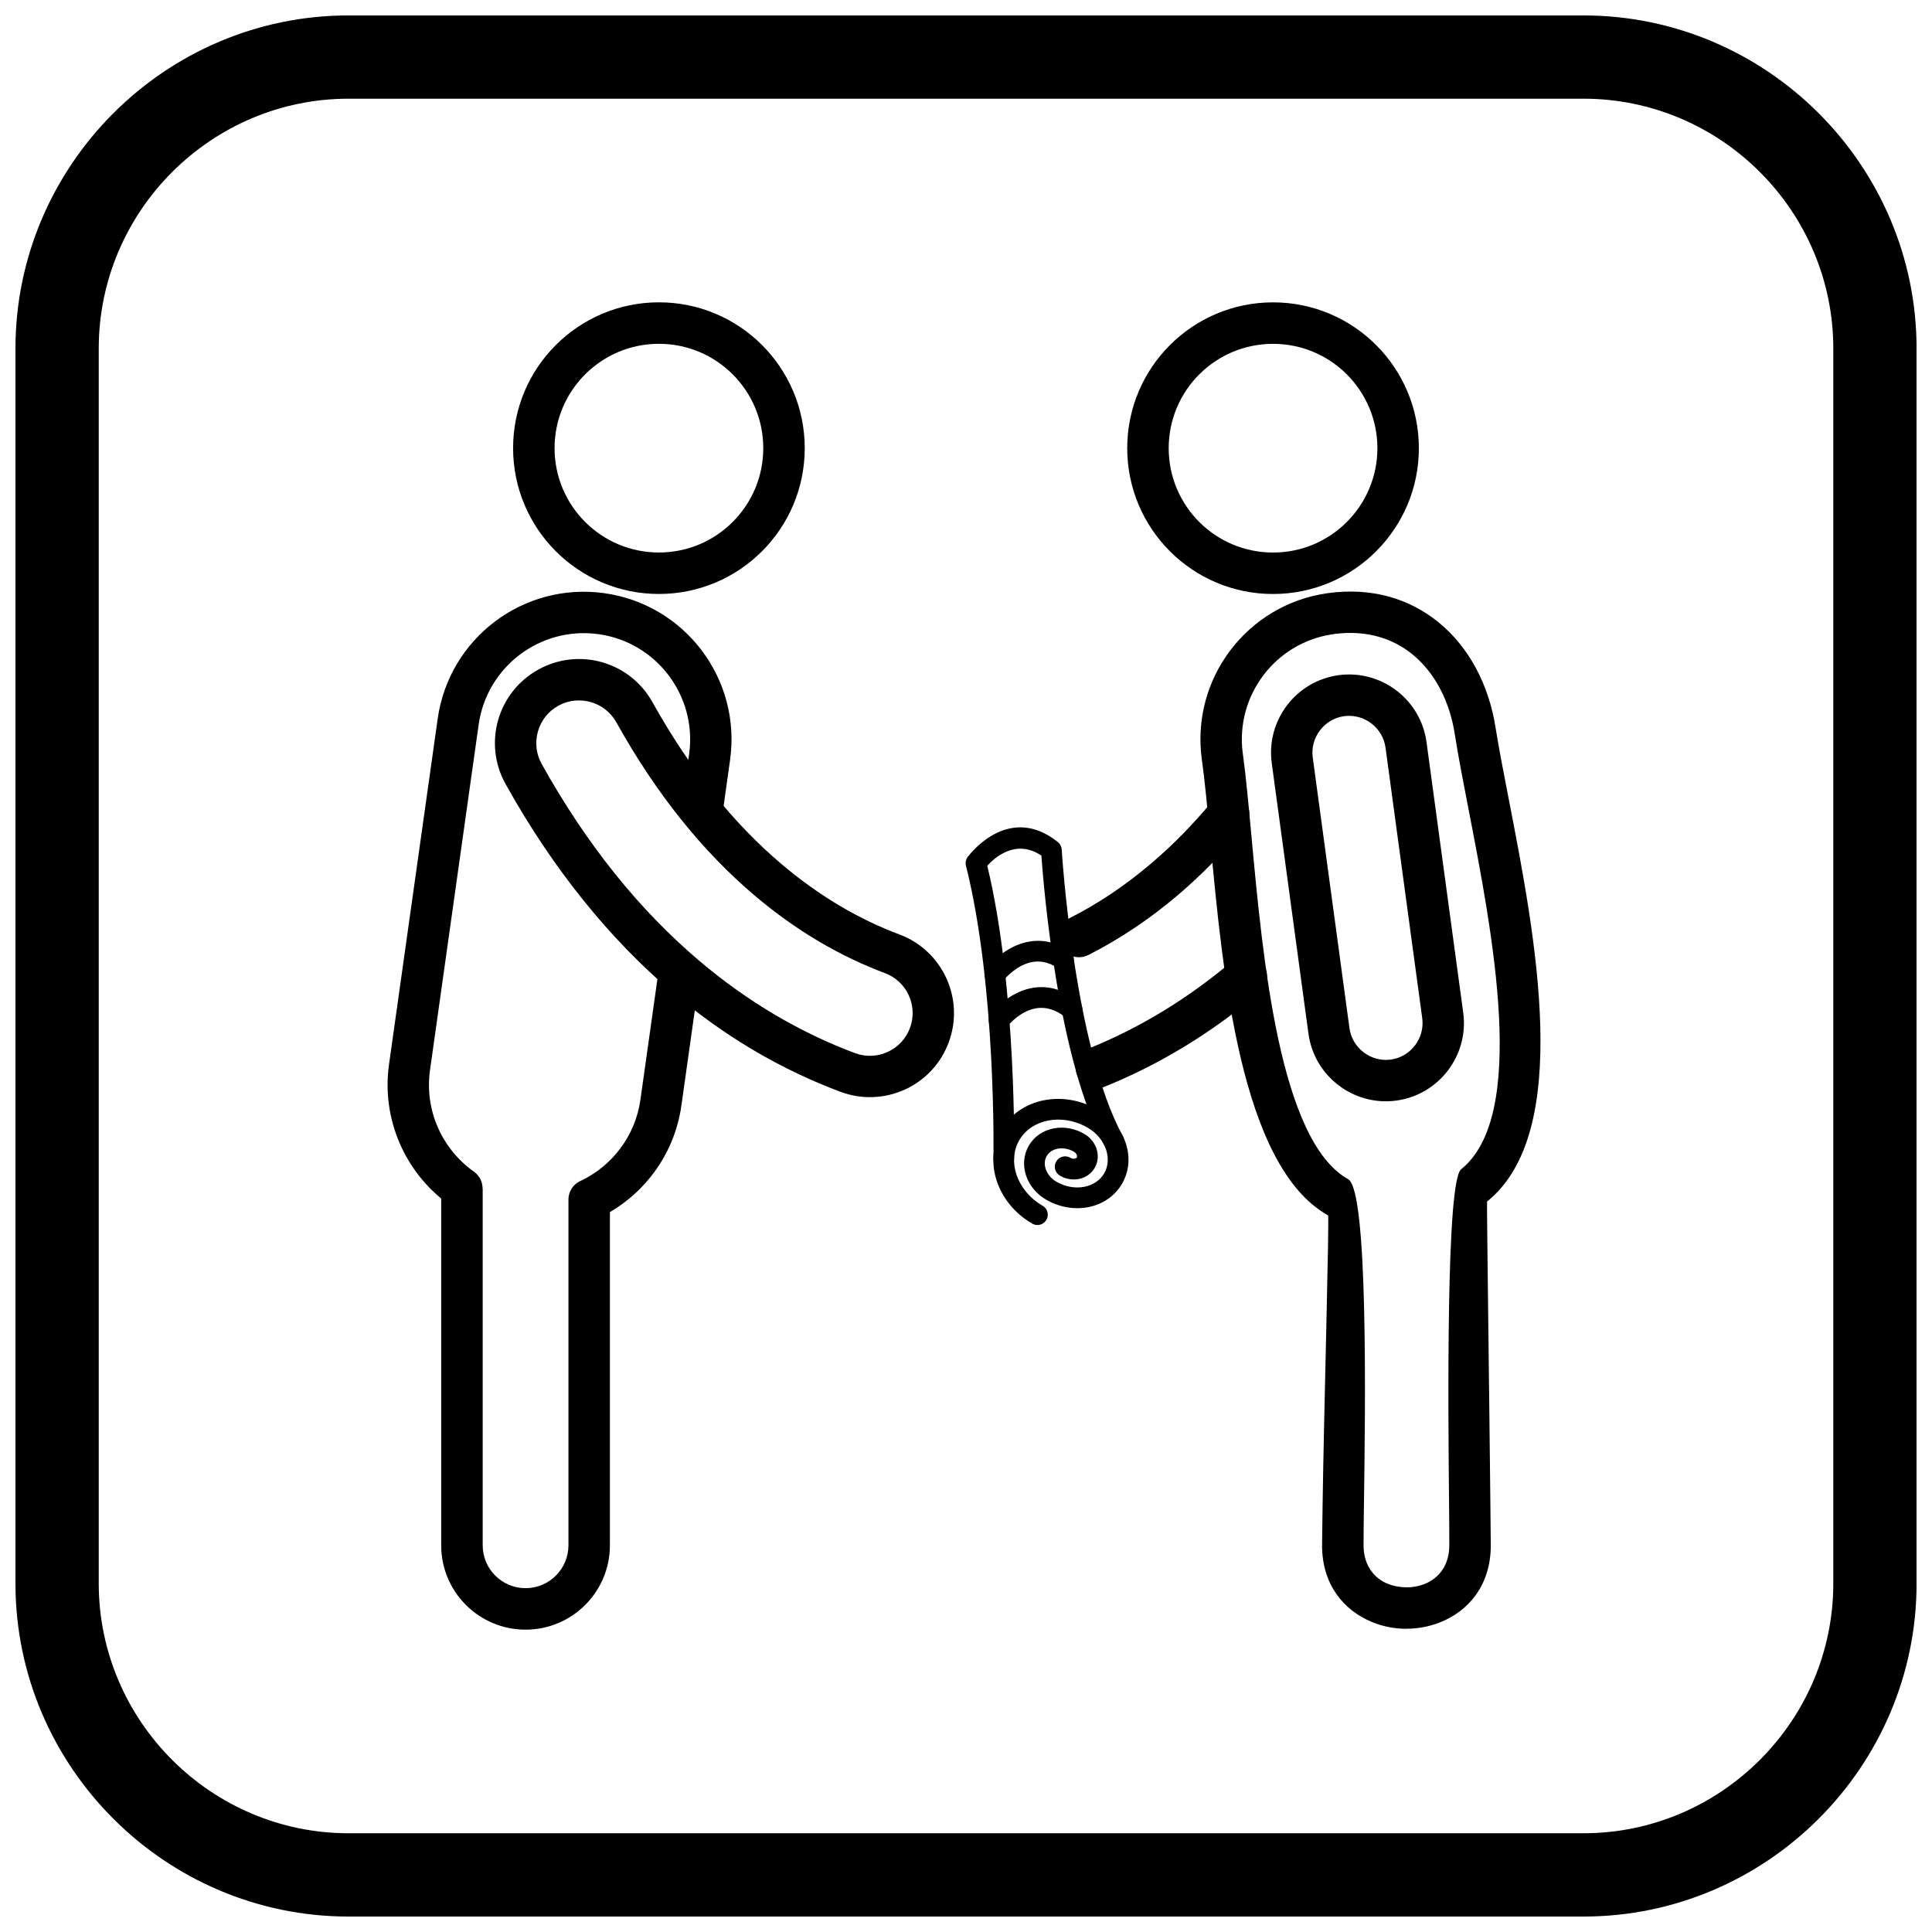 <?xml version="1.0" encoding="UTF-8"?>
<!-- Uploaded to: ICON Repo, www.svgrepo.com, Generator: ICON Repo Mixer Tools -->
<svg width="800px" height="800px" version="1.1" viewBox="144 144 512 512" xmlns="http://www.w3.org/2000/svg">
 <defs>
  <clipPath id="a">
   <path d="m148.09 148.09h503.81v503.81h-503.81z"/>
  </clipPath>
 </defs>
 <path d="m335.45 359.82c-0.414 3-3.184 5.094-6.184 4.68s-5.094-3.184-4.68-6.184l1.992-14.152c0.016-0.242 0.051-0.477 0.098-0.707 0.953-7.57-1.207-14.84-5.496-20.504-4.285-5.66-10.695-9.711-18.246-10.848-0.234-0.016-0.465-0.051-0.691-0.094-7.57-0.953-14.84 1.207-20.504 5.496-5.66 4.285-9.711 10.695-10.848 18.246-0.02 0.25-0.055 0.492-0.105 0.734l-12.832 91.137c-0.734 5.312 0.055 10.473 2.031 15.035 2.051 4.734 5.375 8.844 9.594 11.832 1.508 1.066 2.312 2.75 2.312 4.465h0.027v94.562c0 3.137 1.273 5.981 3.328 8.035 2.055 2.055 4.898 3.328 8.035 3.328 3.137 0 5.981-1.273 8.035-3.328 2.055-2.055 3.328-4.898 3.328-8.035v-91.582c0-2.359 1.488-4.371 3.574-5.152 4.062-1.988 7.613-4.949 10.316-8.625 2.691-3.656 4.535-8.012 5.199-12.824l4.867-34.551c0.414-3 3.184-5.094 6.184-4.68 3 0.414 5.094 3.184 4.68 6.184l-4.867 34.551c-0.926 6.68-3.484 12.73-7.219 17.805-3.16 4.293-7.168 7.887-11.746 10.574v88.301c0 6.172-2.504 11.762-6.547 15.809-4.047 4.047-9.637 6.547-15.809 6.547-6.172 0-11.762-2.504-15.809-6.547-4.047-4.047-6.547-9.637-6.547-15.809v-91.895c-4.762-3.941-8.535-8.965-10.988-14.633-2.758-6.363-3.863-13.527-2.844-20.875l12.887-91.527v-0.004c1.48-10.707 7.16-19.797 15.145-25.844 7.973-6.035 18.254-9.027 28.949-7.555l0.023 0.004c10.707 1.48 19.797 7.16 25.844 15.145 6.035 7.977 9.031 18.258 7.555 28.961v0.012z"/>
 <path d="m370.59 423.09c2.93 1.09 6.023 0.891 8.66-0.316 2.633-1.203 4.809-3.414 5.898-6.344 1.09-2.93 0.891-6.023-0.316-8.66-1.203-2.633-3.414-4.809-6.344-5.898-5.559-2.078-11.594-4.871-17.883-8.625-5.438-3.246-11.059-7.199-16.723-12.012-6.57-5.578-13.191-12.305-19.652-20.41-5.785-7.258-11.465-15.664-16.887-25.395-1.516-2.723-4-4.578-6.793-5.375-2.797-0.797-5.891-0.535-8.613 0.98s-4.578 4-5.375 6.793c-0.797 2.797-0.535 5.891 0.98 8.613 6.164 11.062 12.66 20.645 19.305 28.945 7.309 9.129 14.855 16.77 22.387 23.164 6.707 5.699 13.402 10.383 19.906 14.238 7.547 4.473 14.781 7.812 21.445 10.301zm13.211 9.645c-5.184 2.371-11.27 2.762-17.035 0.617-7.293-2.723-15.141-6.336-23.207-11.117-6.996-4.148-14.195-9.188-21.406-15.312-7.965-6.766-16-14.91-23.844-24.707-7.047-8.805-13.895-18.891-20.332-30.449-2.996-5.387-3.527-11.469-1.965-16.941 1.562-5.477 5.223-10.367 10.613-13.359 5.387-2.996 11.469-3.527 16.941-1.965 5.477 1.562 10.367 5.223 13.359 10.613 5.082 9.117 10.43 17.031 15.898 23.891 5.992 7.519 12.105 13.734 18.148 18.867 5.219 4.434 10.348 8.043 15.262 10.98 5.691 3.398 11.109 5.91 16.078 7.766 5.762 2.144 10.113 6.426 12.484 11.609 2.371 5.184 2.762 11.27 0.617 17.035-2.144 5.762-6.426 10.113-11.609 12.484z"/>
 <path d="m318.62 224.12c10.672 0 20.332 4.324 27.324 11.32 6.992 6.992 11.32 16.656 11.32 27.324 0 10.672-4.324 20.332-11.32 27.324-6.992 6.992-16.656 11.32-27.324 11.32-10.672 0-20.332-4.324-27.324-11.32-6.992-6.992-11.32-16.656-11.32-27.324 0-10.672 4.324-20.332 11.32-27.324 6.992-6.992 16.656-11.32 27.324-11.32zm19.555 19.09c-5.004-5.004-11.918-8.098-19.555-8.098s-14.551 3.094-19.555 8.098c-5.004 5.004-8.098 11.918-8.098 19.555s3.094 14.551 8.098 19.555c5.004 5.004 11.918 8.098 19.555 8.098s14.551-3.094 19.555-8.098c5.004-5.004 8.098-11.918 8.098-19.555s-3.094-14.551-8.098-19.555z"/>
 <path d="m473.32 343.45c0.047 0.234 0.078 0.473 0.098 0.715 0.762 5.527 1.434 12.82 2.191 21.004 3.035 32.941 7.481 81.172 25.672 91.336 5.344 2.988 4.539 60.398 4.18 86.195-0.062 4.387-0.105 7.652-0.105 10.812 0 5.277 2.734 8.652 6.277 10.156 0.078 0.027 0.156 0.055 0.23 0.086 1.496 0.598 3.156 0.895 4.856 0.895v0.02c1.59 0 3.176-0.273 4.641-0.828 0.07-0.031 0.141-0.062 0.215-0.09 3.652-1.461 6.508-4.863 6.508-10.242 0-3.84-0.027-6.668-0.062-10.457-0.25-26.02-0.82-85.965 3.195-89.188 17.73-14.227 8.367-62.434 1.859-95.934-1.371-7.062-2.621-13.488-3.539-19.359-1.379-8.836-5.328-16.371-11.254-21.184-5.285-4.293-12.27-6.441-20.523-5.387-0.227 0.047-0.457 0.078-0.695 0.098-7.551 1.137-13.961 5.188-18.246 10.848-4.285 5.664-6.445 12.934-5.496 20.504zm-10.82 1.844c-1.477-10.703 1.516-20.988 7.555-28.961 6.043-7.984 15.137-13.664 25.844-15.145h0.012c11.641-1.609 21.629 1.484 29.285 7.703 8.043 6.535 13.363 16.496 15.16 28.012 0.785 5.031 2.078 11.672 3.496 18.973 7.023 36.148 17.125 88.168-5.766 106.54-0.109 0.09 0.648 56.148 0.883 80.559 0.062 6.363 0.105 10.066 0.105 10.543 0 10.594-5.887 17.406-13.422 20.418-0.105 0.043-0.215 0.082-0.32 0.117-2.734 1.047-5.68 1.574-8.613 1.574v0.02c-3.023 0-6.082-0.57-8.938-1.711-0.105-0.043-0.207-0.086-0.309-0.137-7.387-3.082-13.113-9.852-13.113-20.281 0-0.273 0.062-4.797 0.148-10.941 0.332-23.777 1.816-76.281 1.445-76.488-23.238-12.984-28-64.641-31.25-99.926-0.742-8.043-1.398-15.188-2.199-20.852v-0.012z"/>
 <path d="m470.76 398.54c2.312-1.957 5.773-1.668 7.731 0.645 1.957 2.312 1.668 5.773-0.645 7.731-6.66 5.656-13.32 10.391-19.824 14.355-7.426 4.527-14.645 8.043-21.422 10.773-2.809 1.125-6-0.238-7.129-3.047-1.125-2.809 0.238-6 3.047-7.129 6.25-2.519 12.918-5.769 19.793-9.961 6.035-3.68 12.23-8.086 18.449-13.367zm-38.344-1.453c-2.703 1.363-6 0.277-7.363-2.426-1.363-2.703-0.277-6 2.426-7.363 3.562-1.801 7.246-3.93 10.996-6.441 3.43-2.297 6.957-4.945 10.555-8 2.805-2.383 5.609-4.981 8.391-7.812 2.613-2.66 5.269-5.602 7.953-8.84 1.934-2.336 5.394-2.664 7.731-0.73 2.336 1.934 2.664 5.394 0.73 7.731-2.797 3.375-5.672 6.551-8.598 9.527-3.055 3.109-6.102 5.938-9.121 8.5-3.863 3.281-7.727 6.176-11.543 8.73-4.18 2.797-8.25 5.152-12.156 7.129z"/>
 <path d="m481.37 235.12c-7.637 0-14.551 3.094-19.555 8.098s-8.098 11.918-8.098 19.555 3.094 14.551 8.098 19.555c5.004 5.004 11.918 8.098 19.555 8.098 7.637 0 14.551-3.094 19.555-8.098 5.004-5.004 8.098-11.918 8.098-19.555s-3.094-14.551-8.098-19.555c-5.004-5.004-11.918-8.098-19.555-8.098zm-27.324 0.328c6.992-6.992 16.656-11.32 27.324-11.32 10.672 0 20.332 4.324 27.324 11.32 6.992 6.992 11.32 16.656 11.32 27.324 0 10.672-4.324 20.332-11.32 27.324-6.992 6.992-16.656 11.32-27.324 11.32-10.672 0-20.332-4.324-27.324-11.32-6.992-6.992-11.32-16.656-11.32-27.324 0-10.672 4.324-20.332 11.32-27.324z"/>
 <path d="m500.22 333.79h-0.004c-2.637 0.359-4.898 1.773-6.414 3.769-1.512 1.984-2.269 4.543-1.91 7.188l9.73 71.723c0.359 2.637 1.773 4.898 3.769 6.418 1.984 1.512 4.543 2.269 7.188 1.91 2.637-0.359 4.902-1.773 6.418-3.769 1.512-1.984 2.269-4.543 1.91-7.188l-9.73-71.727c-0.359-2.637-1.773-4.898-3.769-6.414-1.984-1.512-4.543-2.269-7.188-1.91zm-1.457-10.863c5.641-0.766 11.082 0.848 15.301 4.059 4.211 3.207 7.211 8.023 7.977 13.672l9.73 71.727c0.766 5.644-0.844 11.086-4.059 15.305-3.207 4.211-8.023 7.211-13.676 7.977-5.644 0.766-11.086-0.844-15.305-4.059-4.211-3.207-7.211-8.02-7.977-13.672l-9.73-71.727c-0.766-5.641 0.848-11.082 4.059-15.305 3.207-4.211 8.02-7.211 13.672-7.977zm12.414 19.191"/>
 <path d="m412.75 450.95c-0.023 1.512-1.27 2.719-2.781 2.695-1.512-0.023-2.719-1.27-2.695-2.781 0-0.129 0.789-45.41-7.289-77.457-0.223-0.891 0.02-1.789 0.57-2.441 1.137-1.484 11.23-13.871 23.793-3.809 0.629 0.504 0.977 1.23 1.02 1.977 0.008 0.148 3.141 52.039 16.211 75.973 0.723 1.328 0.234 2.992-1.094 3.715-1.328 0.723-2.992 0.234-3.715-1.094-12.43-22.758-16.203-68.73-16.793-76.98-6.695-4.531-12.324 0.461-14.34 2.68 7.887 32.598 7.109 77.398 7.106 77.527z"/>
 <path d="m424.9 455.56c-1.309-0.758-1.758-2.438-1-3.746 0.758-1.309 2.438-1.758 3.746-1 0.402 0.23 0.832 0.305 1.203 0.23 0.234-0.047 0.422-0.152 0.516-0.312l0.027-0.047c0.062-0.152 0.051-0.352-0.02-0.559-0.121-0.355-0.395-0.691-0.797-0.922-1.406-0.812-2.957-1.051-4.32-0.781-1.223 0.242-2.277 0.91-2.875 1.945-0.598 1.035-0.645 2.285-0.242 3.469 0.426 1.25 1.336 2.414 2.641 3.223 0.117 0.055 0.234 0.121 0.34 0.195 2.371 1.324 4.969 1.707 7.269 1.25 2.215-0.438 4.137-1.66 5.238-3.566 1.105-1.914 1.207-4.195 0.477-6.34-0.77-2.258-2.453-4.356-4.867-5.746-0.043-0.027-0.09-0.055-0.133-0.082-3.375-1.906-7.094-2.457-10.391-1.805-3.199 0.633-5.984 2.422-7.598 5.211-0.023 0.043-0.051 0.086-0.078 0.125-1.539 2.762-1.668 6.016-0.633 9.062 1.098 3.219 3.481 6.191 6.887 8.16 0.215 0.125 0.406 0.27 0.57 0.438l0.008-0.008c1.074 1.074 1.074 2.812 0 3.887-0.965 0.965-2.473 1.062-3.543 0.289-4.488-2.664-7.641-6.664-9.117-11.004-1.516-4.449-1.289-9.27 1.023-13.441 0.066-0.148 0.148-0.293 0.242-0.43 2.453-4.129 6.539-6.758 11.188-7.676 4.516-0.895 9.586-0.148 14.156 2.441 0.055 0.027 0.113 0.059 0.168 0.09 3.602 2.078 6.133 5.266 7.316 8.73 1.219 3.582 1.008 7.477-0.926 10.828-1.941 3.359-5.211 5.496-8.93 6.231-3.586 0.707-7.606 0.105-11.215-1.977l0.004-0.004c-2.606-1.504-4.434-3.809-5.289-6.312-0.898-2.633-0.738-5.5 0.691-7.977 1.43-2.473 3.836-4.047 6.566-4.586 2.59-0.512 5.496-0.078 8.102 1.426 1.605 0.926 2.734 2.352 3.266 3.906 0.547 1.605 0.469 3.359-0.352 4.91-0.031 0.07-0.07 0.137-0.109 0.207-0.922 1.598-2.461 2.609-4.207 2.953-1.605 0.316-3.402 0.051-5.004-0.875z"/>
 <path d="m409.77 404c-0.961 1.168-2.688 1.336-3.852 0.375-1.168-0.961-1.336-2.688-0.375-3.852 1.234-1.496 5.07-5.652 10.5-6.856 3.34-0.738 7.195-0.391 11.277 2.269 1.27 0.824 1.629 2.519 0.805 3.789-0.824 1.27-2.519 1.629-3.789 0.805-2.652-1.727-5.062-1.973-7.113-1.52-3.738 0.828-6.543 3.883-7.449 4.984z"/>
 <path d="m410.84 416.1c-0.984 1.148-2.715 1.285-3.863 0.301-1.148-0.984-1.285-2.715-0.301-3.863 1.508-1.77 5.621-5.961 11.305-6.793 3.539-0.52 7.586 0.238 11.824 3.594 1.188 0.938 1.387 2.656 0.449 3.844s-2.656 1.387-3.844 0.449c-2.844-2.254-5.434-2.777-7.637-2.457-3.852 0.562-6.832 3.629-7.934 4.926z"/>
 <g clip-path="url(#a)">
  <path d="m236.37 148.09h327.27c48.551 0 88.273 39.723 88.273 88.273v327.27c0 48.551-39.723 88.273-88.273 88.273h-327.27c-48.551 0-88.273-39.723-88.273-88.273v-327.27c0-48.551 39.723-88.273 88.273-88.273zm0 22.066h327.27c36.414 0 66.203 29.793 66.203 66.203v327.27c0 36.414-29.793 66.203-66.203 66.203h-327.27c-36.414 0-66.203-29.793-66.203-66.203v-327.27c0-36.414 29.793-66.203 66.203-66.203z" fill-rule="evenodd"/>
 </g>
</svg>